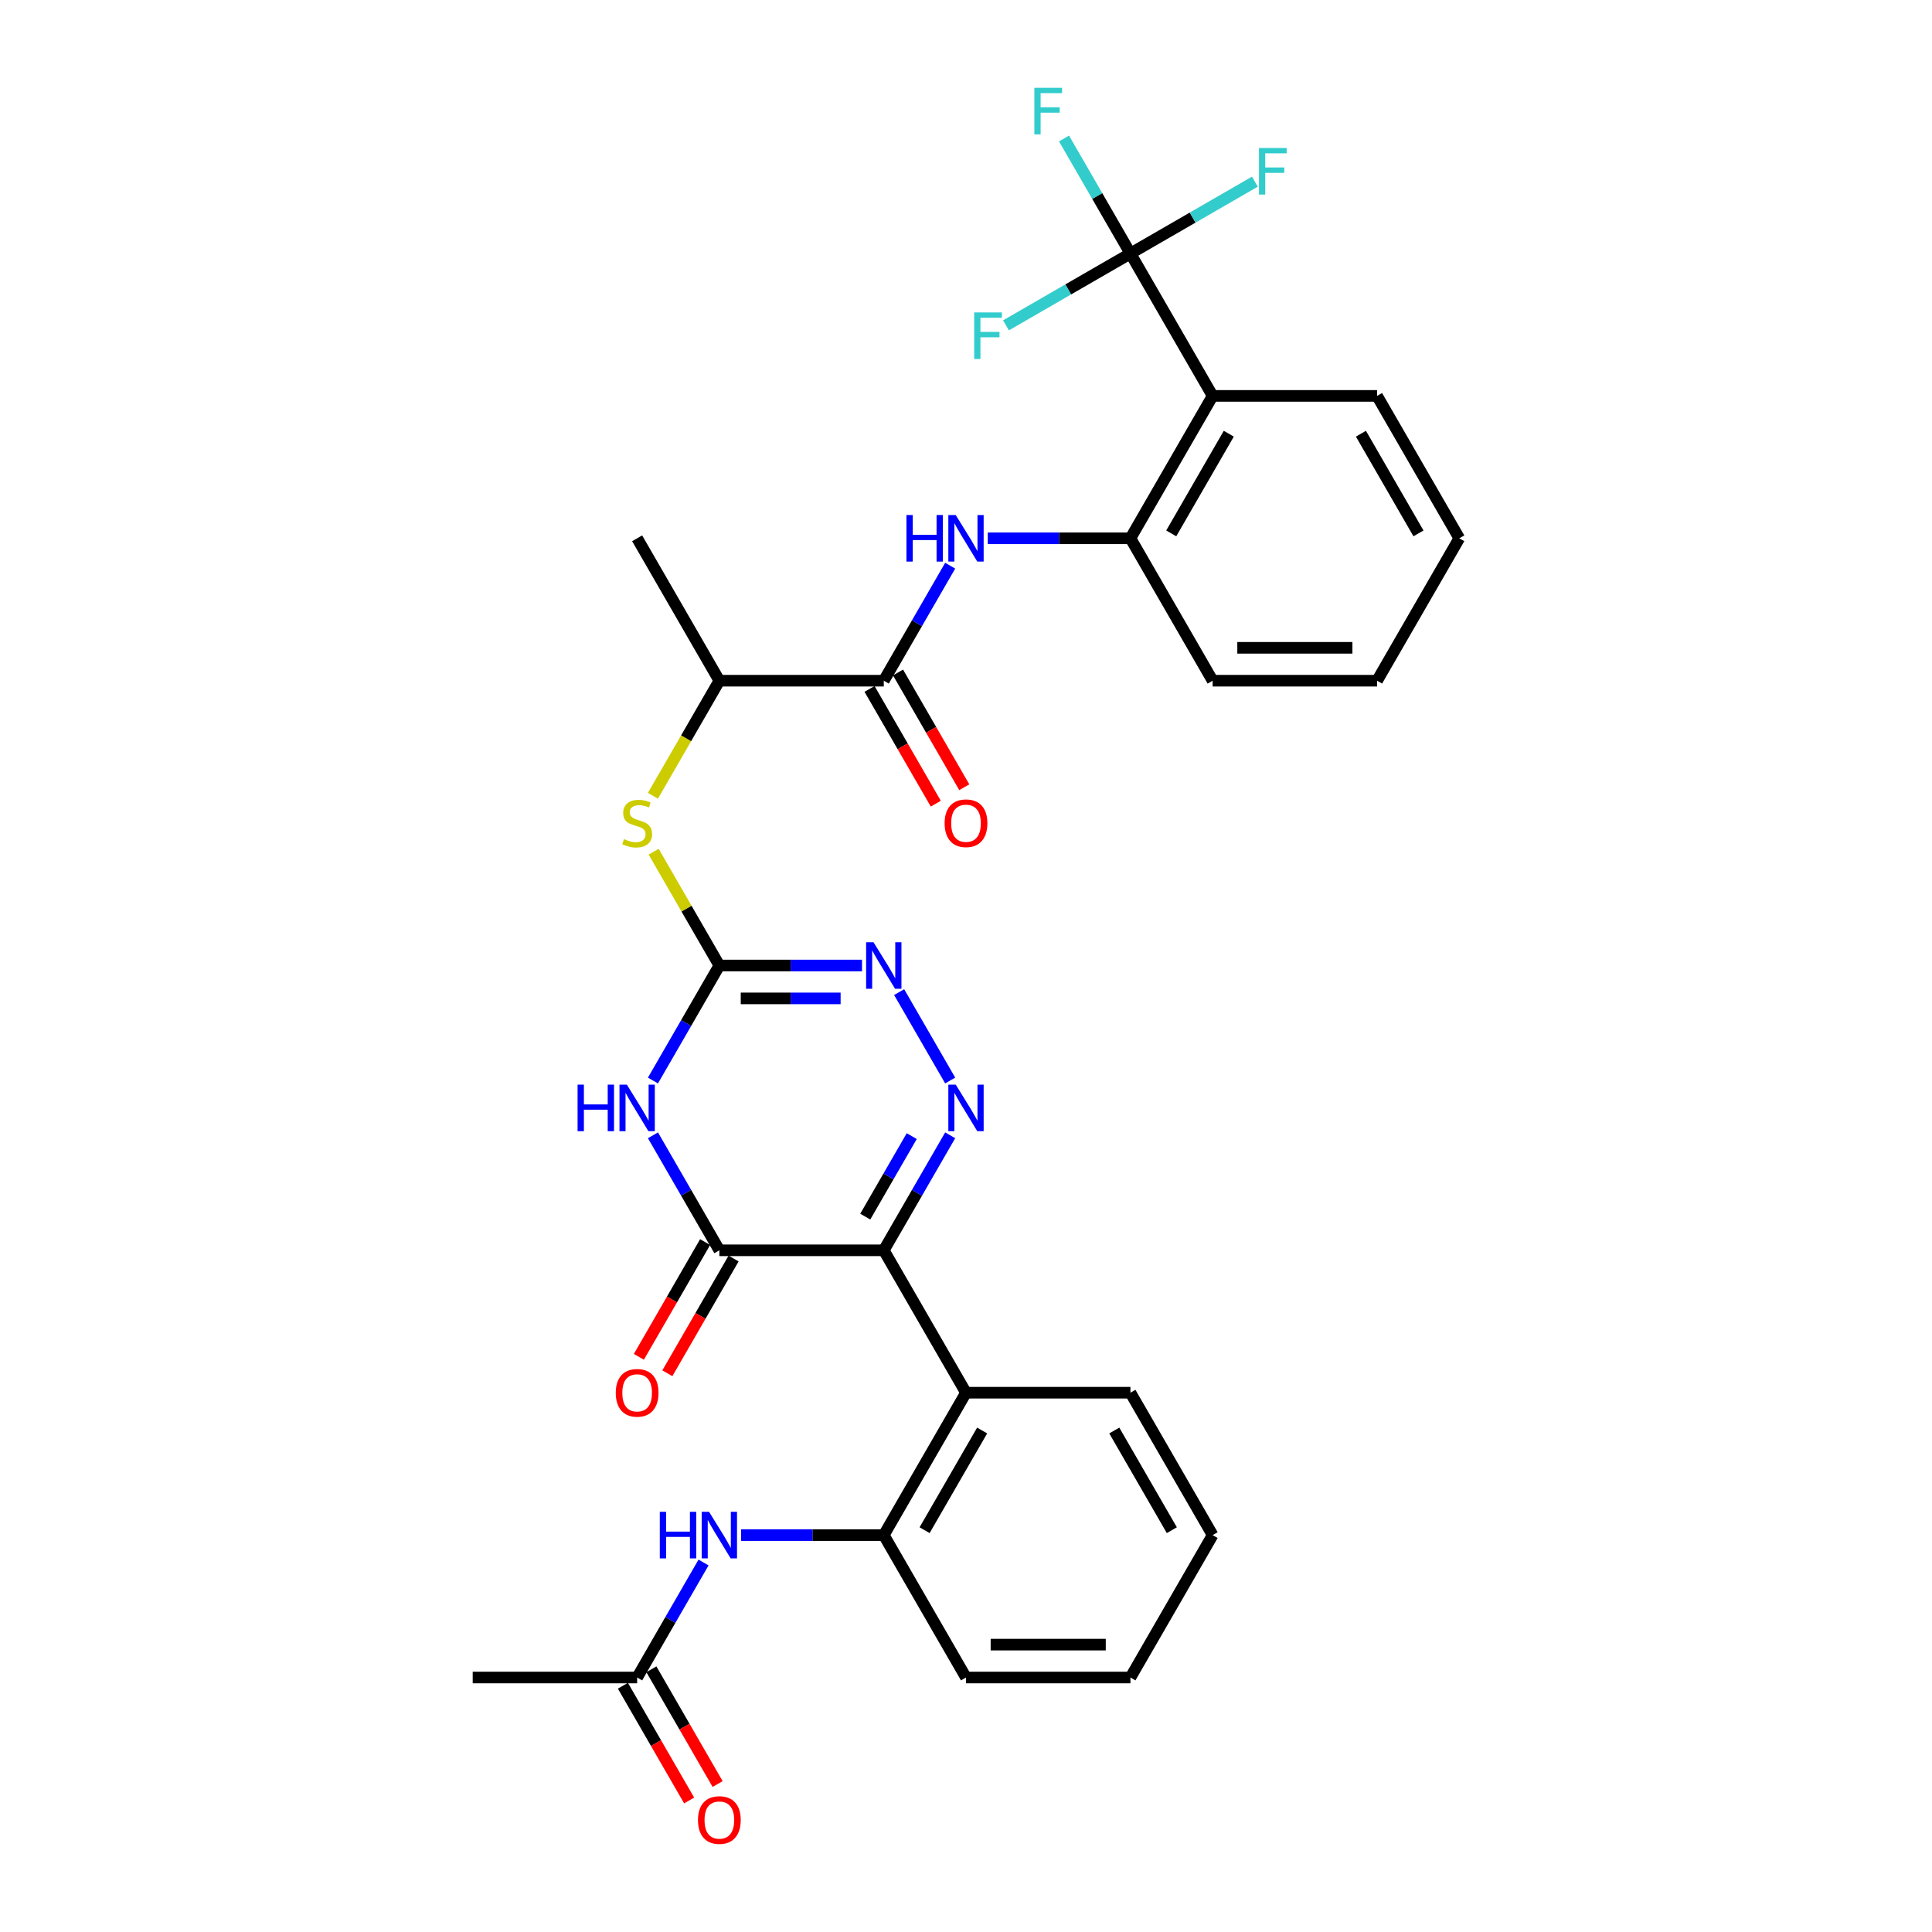 <?xml version='1.0' encoding='iso-8859-1'?>
<svg version='1.1' baseProfile='full'
              xmlns='http://www.w3.org/2000/svg'
                      xmlns:rdkit='http://www.rdkit.org/xml'
                      xmlns:xlink='http://www.w3.org/1999/xlink'
                  xml:space='preserve'
width='1000px' height='1000px' viewBox='0 0 1000 1000'>
<!-- END OF HEADER -->
<rect style='opacity:1.0;fill:#FFFFFF;stroke:none' width='1000' height='1000' x='0' y='0'> </rect>
<path class='bond-0' d='M 457.446,647.158 L 474.63,617.394' style='fill:none;fill-rule:evenodd;stroke:#000000;stroke-width:6px;stroke-linecap:butt;stroke-linejoin:miter;stroke-opacity:1' />
<path class='bond-0' d='M 474.63,617.394 L 491.814,587.63' style='fill:none;fill-rule:evenodd;stroke:#0000FF;stroke-width:6px;stroke-linecap:butt;stroke-linejoin:miter;stroke-opacity:1' />
<path class='bond-0' d='M 447.859,629.718 L 459.888,608.883' style='fill:none;fill-rule:evenodd;stroke:#000000;stroke-width:6px;stroke-linecap:butt;stroke-linejoin:miter;stroke-opacity:1' />
<path class='bond-0' d='M 459.888,608.883 L 471.917,588.048' style='fill:none;fill-rule:evenodd;stroke:#0000FF;stroke-width:6px;stroke-linecap:butt;stroke-linejoin:miter;stroke-opacity:1' />
<path class='bond-2' d='M 457.446,647.158 L 372.337,647.158' style='fill:none;fill-rule:evenodd;stroke:#000000;stroke-width:6px;stroke-linecap:butt;stroke-linejoin:miter;stroke-opacity:1' />
<path class='bond-5' d='M 457.446,647.158 L 500,720.864' style='fill:none;fill-rule:evenodd;stroke:#000000;stroke-width:6px;stroke-linecap:butt;stroke-linejoin:miter;stroke-opacity:1' />
<path class='bond-4' d='M 491.814,559.272 L 465.396,513.514' style='fill:none;fill-rule:evenodd;stroke:#0000FF;stroke-width:6px;stroke-linecap:butt;stroke-linejoin:miter;stroke-opacity:1' />
<path class='bond-1' d='M 337.969,587.63 L 355.153,617.394' style='fill:none;fill-rule:evenodd;stroke:#0000FF;stroke-width:6px;stroke-linecap:butt;stroke-linejoin:miter;stroke-opacity:1' />
<path class='bond-1' d='M 355.153,617.394 L 372.337,647.158' style='fill:none;fill-rule:evenodd;stroke:#000000;stroke-width:6px;stroke-linecap:butt;stroke-linejoin:miter;stroke-opacity:1' />
<path class='bond-3' d='M 337.969,559.272 L 355.153,529.508' style='fill:none;fill-rule:evenodd;stroke:#0000FF;stroke-width:6px;stroke-linecap:butt;stroke-linejoin:miter;stroke-opacity:1' />
<path class='bond-3' d='M 355.153,529.508 L 372.337,499.745' style='fill:none;fill-rule:evenodd;stroke:#000000;stroke-width:6px;stroke-linecap:butt;stroke-linejoin:miter;stroke-opacity:1' />
<path class='bond-16' d='M 364.966,642.902 L 347.821,672.598' style='fill:none;fill-rule:evenodd;stroke:#000000;stroke-width:6px;stroke-linecap:butt;stroke-linejoin:miter;stroke-opacity:1' />
<path class='bond-16' d='M 347.821,672.598 L 330.677,702.293' style='fill:none;fill-rule:evenodd;stroke:#FF0000;stroke-width:6px;stroke-linecap:butt;stroke-linejoin:miter;stroke-opacity:1' />
<path class='bond-16' d='M 379.707,651.413 L 362.563,681.109' style='fill:none;fill-rule:evenodd;stroke:#000000;stroke-width:6px;stroke-linecap:butt;stroke-linejoin:miter;stroke-opacity:1' />
<path class='bond-16' d='M 362.563,681.109 L 345.418,710.804' style='fill:none;fill-rule:evenodd;stroke:#FF0000;stroke-width:6px;stroke-linecap:butt;stroke-linejoin:miter;stroke-opacity:1' />
<path class='bond-12' d='M 372.337,499.745 L 355.33,470.287' style='fill:none;fill-rule:evenodd;stroke:#000000;stroke-width:6px;stroke-linecap:butt;stroke-linejoin:miter;stroke-opacity:1' />
<path class='bond-12' d='M 355.33,470.287 L 338.322,440.83' style='fill:none;fill-rule:evenodd;stroke:#CCCC00;stroke-width:6px;stroke-linecap:butt;stroke-linejoin:miter;stroke-opacity:1' />
<path class='bond-32' d='M 372.337,499.745 L 409.257,499.745' style='fill:none;fill-rule:evenodd;stroke:#000000;stroke-width:6px;stroke-linecap:butt;stroke-linejoin:miter;stroke-opacity:1' />
<path class='bond-32' d='M 409.257,499.745 L 446.177,499.745' style='fill:none;fill-rule:evenodd;stroke:#0000FF;stroke-width:6px;stroke-linecap:butt;stroke-linejoin:miter;stroke-opacity:1' />
<path class='bond-32' d='M 383.413,516.766 L 409.257,516.766' style='fill:none;fill-rule:evenodd;stroke:#000000;stroke-width:6px;stroke-linecap:butt;stroke-linejoin:miter;stroke-opacity:1' />
<path class='bond-32' d='M 409.257,516.766 L 435.101,516.766' style='fill:none;fill-rule:evenodd;stroke:#0000FF;stroke-width:6px;stroke-linecap:butt;stroke-linejoin:miter;stroke-opacity:1' />
<path class='bond-11' d='M 500,720.864 L 457.446,794.57' style='fill:none;fill-rule:evenodd;stroke:#000000;stroke-width:6px;stroke-linecap:butt;stroke-linejoin:miter;stroke-opacity:1' />
<path class='bond-11' d='M 508.358,740.431 L 478.57,792.025' style='fill:none;fill-rule:evenodd;stroke:#000000;stroke-width:6px;stroke-linecap:butt;stroke-linejoin:miter;stroke-opacity:1' />
<path class='bond-23' d='M 500,720.864 L 585.109,720.864' style='fill:none;fill-rule:evenodd;stroke:#000000;stroke-width:6px;stroke-linecap:butt;stroke-linejoin:miter;stroke-opacity:1' />
<path class='bond-6' d='M 585.109,131.212 L 627.663,204.919' style='fill:none;fill-rule:evenodd;stroke:#000000;stroke-width:6px;stroke-linecap:butt;stroke-linejoin:miter;stroke-opacity:1' />
<path class='bond-19' d='M 585.109,131.212 L 567.925,101.449' style='fill:none;fill-rule:evenodd;stroke:#000000;stroke-width:6px;stroke-linecap:butt;stroke-linejoin:miter;stroke-opacity:1' />
<path class='bond-19' d='M 567.925,101.449 L 550.741,71.685' style='fill:none;fill-rule:evenodd;stroke:#33CCCC;stroke-width:6px;stroke-linecap:butt;stroke-linejoin:miter;stroke-opacity:1' />
<path class='bond-20' d='M 585.109,131.212 L 617.315,112.618' style='fill:none;fill-rule:evenodd;stroke:#000000;stroke-width:6px;stroke-linecap:butt;stroke-linejoin:miter;stroke-opacity:1' />
<path class='bond-20' d='M 617.315,112.618 L 649.521,94.024' style='fill:none;fill-rule:evenodd;stroke:#33CCCC;stroke-width:6px;stroke-linecap:butt;stroke-linejoin:miter;stroke-opacity:1' />
<path class='bond-21' d='M 585.109,131.212 L 552.903,149.807' style='fill:none;fill-rule:evenodd;stroke:#000000;stroke-width:6px;stroke-linecap:butt;stroke-linejoin:miter;stroke-opacity:1' />
<path class='bond-21' d='M 552.903,149.807 L 520.696,168.401' style='fill:none;fill-rule:evenodd;stroke:#33CCCC;stroke-width:6px;stroke-linecap:butt;stroke-linejoin:miter;stroke-opacity:1' />
<path class='bond-7' d='M 627.663,204.919 L 585.109,278.625' style='fill:none;fill-rule:evenodd;stroke:#000000;stroke-width:6px;stroke-linecap:butt;stroke-linejoin:miter;stroke-opacity:1' />
<path class='bond-7' d='M 636.021,224.486 L 606.233,276.08' style='fill:none;fill-rule:evenodd;stroke:#000000;stroke-width:6px;stroke-linecap:butt;stroke-linejoin:miter;stroke-opacity:1' />
<path class='bond-22' d='M 627.663,204.919 L 712.772,204.919' style='fill:none;fill-rule:evenodd;stroke:#000000;stroke-width:6px;stroke-linecap:butt;stroke-linejoin:miter;stroke-opacity:1' />
<path class='bond-8' d='M 457.446,352.332 L 372.337,352.332' style='fill:none;fill-rule:evenodd;stroke:#000000;stroke-width:6px;stroke-linecap:butt;stroke-linejoin:miter;stroke-opacity:1' />
<path class='bond-9' d='M 457.446,352.332 L 474.63,322.568' style='fill:none;fill-rule:evenodd;stroke:#000000;stroke-width:6px;stroke-linecap:butt;stroke-linejoin:miter;stroke-opacity:1' />
<path class='bond-9' d='M 474.63,322.568 L 491.814,292.804' style='fill:none;fill-rule:evenodd;stroke:#0000FF;stroke-width:6px;stroke-linecap:butt;stroke-linejoin:miter;stroke-opacity:1' />
<path class='bond-17' d='M 450.075,356.587 L 467.22,386.283' style='fill:none;fill-rule:evenodd;stroke:#000000;stroke-width:6px;stroke-linecap:butt;stroke-linejoin:miter;stroke-opacity:1' />
<path class='bond-17' d='M 467.22,386.283 L 484.364,415.978' style='fill:none;fill-rule:evenodd;stroke:#FF0000;stroke-width:6px;stroke-linecap:butt;stroke-linejoin:miter;stroke-opacity:1' />
<path class='bond-17' d='M 464.816,348.076 L 481.961,377.772' style='fill:none;fill-rule:evenodd;stroke:#000000;stroke-width:6px;stroke-linecap:butt;stroke-linejoin:miter;stroke-opacity:1' />
<path class='bond-17' d='M 481.961,377.772 L 499.106,407.467' style='fill:none;fill-rule:evenodd;stroke:#FF0000;stroke-width:6px;stroke-linecap:butt;stroke-linejoin:miter;stroke-opacity:1' />
<path class='bond-10' d='M 511.268,278.625 L 548.189,278.625' style='fill:none;fill-rule:evenodd;stroke:#0000FF;stroke-width:6px;stroke-linecap:butt;stroke-linejoin:miter;stroke-opacity:1' />
<path class='bond-10' d='M 548.189,278.625 L 585.109,278.625' style='fill:none;fill-rule:evenodd;stroke:#000000;stroke-width:6px;stroke-linecap:butt;stroke-linejoin:miter;stroke-opacity:1' />
<path class='bond-24' d='M 585.109,278.625 L 627.663,352.332' style='fill:none;fill-rule:evenodd;stroke:#000000;stroke-width:6px;stroke-linecap:butt;stroke-linejoin:miter;stroke-opacity:1' />
<path class='bond-13' d='M 457.446,794.57 L 420.525,794.57' style='fill:none;fill-rule:evenodd;stroke:#000000;stroke-width:6px;stroke-linecap:butt;stroke-linejoin:miter;stroke-opacity:1' />
<path class='bond-13' d='M 420.525,794.57 L 383.605,794.57' style='fill:none;fill-rule:evenodd;stroke:#0000FF;stroke-width:6px;stroke-linecap:butt;stroke-linejoin:miter;stroke-opacity:1' />
<path class='bond-25' d='M 457.446,794.57 L 500,868.277' style='fill:none;fill-rule:evenodd;stroke:#000000;stroke-width:6px;stroke-linecap:butt;stroke-linejoin:miter;stroke-opacity:1' />
<path class='bond-15' d='M 337.949,411.893 L 355.143,382.112' style='fill:none;fill-rule:evenodd;stroke:#CCCC00;stroke-width:6px;stroke-linecap:butt;stroke-linejoin:miter;stroke-opacity:1' />
<path class='bond-15' d='M 355.143,382.112 L 372.337,352.332' style='fill:none;fill-rule:evenodd;stroke:#000000;stroke-width:6px;stroke-linecap:butt;stroke-linejoin:miter;stroke-opacity:1' />
<path class='bond-14' d='M 364.15,808.75 L 346.966,838.513' style='fill:none;fill-rule:evenodd;stroke:#0000FF;stroke-width:6px;stroke-linecap:butt;stroke-linejoin:miter;stroke-opacity:1' />
<path class='bond-14' d='M 346.966,838.513 L 329.782,868.277' style='fill:none;fill-rule:evenodd;stroke:#000000;stroke-width:6px;stroke-linecap:butt;stroke-linejoin:miter;stroke-opacity:1' />
<path class='bond-18' d='M 322.412,872.532 L 339.556,902.228' style='fill:none;fill-rule:evenodd;stroke:#000000;stroke-width:6px;stroke-linecap:butt;stroke-linejoin:miter;stroke-opacity:1' />
<path class='bond-18' d='M 339.556,902.228 L 356.701,931.924' style='fill:none;fill-rule:evenodd;stroke:#FF0000;stroke-width:6px;stroke-linecap:butt;stroke-linejoin:miter;stroke-opacity:1' />
<path class='bond-18' d='M 337.153,864.021 L 354.298,893.717' style='fill:none;fill-rule:evenodd;stroke:#000000;stroke-width:6px;stroke-linecap:butt;stroke-linejoin:miter;stroke-opacity:1' />
<path class='bond-18' d='M 354.298,893.717 L 371.442,923.413' style='fill:none;fill-rule:evenodd;stroke:#FF0000;stroke-width:6px;stroke-linecap:butt;stroke-linejoin:miter;stroke-opacity:1' />
<path class='bond-26' d='M 329.782,868.277 L 244.673,868.277' style='fill:none;fill-rule:evenodd;stroke:#000000;stroke-width:6px;stroke-linecap:butt;stroke-linejoin:miter;stroke-opacity:1' />
<path class='bond-27' d='M 372.337,352.332 L 329.782,278.625' style='fill:none;fill-rule:evenodd;stroke:#000000;stroke-width:6px;stroke-linecap:butt;stroke-linejoin:miter;stroke-opacity:1' />
<path class='bond-34' d='M 712.772,204.919 L 755.327,278.625' style='fill:none;fill-rule:evenodd;stroke:#000000;stroke-width:6px;stroke-linecap:butt;stroke-linejoin:miter;stroke-opacity:1' />
<path class='bond-34' d='M 704.414,224.486 L 734.202,276.08' style='fill:none;fill-rule:evenodd;stroke:#000000;stroke-width:6px;stroke-linecap:butt;stroke-linejoin:miter;stroke-opacity:1' />
<path class='bond-29' d='M 585.109,720.864 L 627.663,794.57' style='fill:none;fill-rule:evenodd;stroke:#000000;stroke-width:6px;stroke-linecap:butt;stroke-linejoin:miter;stroke-opacity:1' />
<path class='bond-29' d='M 576.751,740.431 L 606.539,792.025' style='fill:none;fill-rule:evenodd;stroke:#000000;stroke-width:6px;stroke-linecap:butt;stroke-linejoin:miter;stroke-opacity:1' />
<path class='bond-31' d='M 627.663,352.332 L 712.772,352.332' style='fill:none;fill-rule:evenodd;stroke:#000000;stroke-width:6px;stroke-linecap:butt;stroke-linejoin:miter;stroke-opacity:1' />
<path class='bond-31' d='M 640.43,335.31 L 700.006,335.31' style='fill:none;fill-rule:evenodd;stroke:#000000;stroke-width:6px;stroke-linecap:butt;stroke-linejoin:miter;stroke-opacity:1' />
<path class='bond-33' d='M 500,868.277 L 585.109,868.277' style='fill:none;fill-rule:evenodd;stroke:#000000;stroke-width:6px;stroke-linecap:butt;stroke-linejoin:miter;stroke-opacity:1' />
<path class='bond-33' d='M 512.766,851.255 L 572.343,851.255' style='fill:none;fill-rule:evenodd;stroke:#000000;stroke-width:6px;stroke-linecap:butt;stroke-linejoin:miter;stroke-opacity:1' />
<path class='bond-28' d='M 755.327,278.625 L 712.772,352.332' style='fill:none;fill-rule:evenodd;stroke:#000000;stroke-width:6px;stroke-linecap:butt;stroke-linejoin:miter;stroke-opacity:1' />
<path class='bond-30' d='M 627.663,794.57 L 585.109,868.277' style='fill:none;fill-rule:evenodd;stroke:#000000;stroke-width:6px;stroke-linecap:butt;stroke-linejoin:miter;stroke-opacity:1' />
<path  class='atom-1' d='M 494.672 561.4
L 502.57 574.166
Q 503.353 575.426, 504.613 577.707
Q 505.873 579.987, 505.941 580.124
L 505.941 561.4
L 509.141 561.4
L 509.141 585.503
L 505.838 585.503
L 497.362 571.545
Q 496.374 569.911, 495.319 568.038
Q 494.298 566.166, 493.991 565.587
L 493.991 585.503
L 490.859 585.503
L 490.859 561.4
L 494.672 561.4
' fill='#0000FF'/>
<path  class='atom-2' d='M 298.956 561.4
L 302.224 561.4
L 302.224 571.647
L 314.548 571.647
L 314.548 561.4
L 317.816 561.4
L 317.816 585.503
L 314.548 585.503
L 314.548 574.37
L 302.224 574.37
L 302.224 585.503
L 298.956 585.503
L 298.956 561.4
' fill='#0000FF'/>
<path  class='atom-2' d='M 324.454 561.4
L 332.353 574.166
Q 333.136 575.426, 334.395 577.707
Q 335.655 579.987, 335.723 580.124
L 335.723 561.4
L 338.923 561.4
L 338.923 585.503
L 335.621 585.503
L 327.144 571.545
Q 326.157 569.911, 325.101 568.038
Q 324.08 566.166, 323.774 565.587
L 323.774 585.503
L 320.642 585.503
L 320.642 561.4
L 324.454 561.4
' fill='#0000FF'/>
<path  class='atom-5' d='M 452.118 487.693
L 460.016 500.46
Q 460.799 501.719, 462.058 504
Q 463.318 506.281, 463.386 506.417
L 463.386 487.693
L 466.586 487.693
L 466.586 511.796
L 463.284 511.796
L 454.807 497.838
Q 453.82 496.204, 452.765 494.332
Q 451.743 492.459, 451.437 491.881
L 451.437 511.796
L 448.305 511.796
L 448.305 487.693
L 452.118 487.693
' fill='#0000FF'/>
<path  class='atom-10' d='M 469.174 266.574
L 472.442 266.574
L 472.442 276.821
L 484.766 276.821
L 484.766 266.574
L 488.034 266.574
L 488.034 290.677
L 484.766 290.677
L 484.766 279.544
L 472.442 279.544
L 472.442 290.677
L 469.174 290.677
L 469.174 266.574
' fill='#0000FF'/>
<path  class='atom-10' d='M 494.672 266.574
L 502.57 279.34
Q 503.353 280.6, 504.613 282.881
Q 505.873 285.162, 505.941 285.298
L 505.941 266.574
L 509.141 266.574
L 509.141 290.677
L 505.838 290.677
L 497.362 276.719
Q 496.374 275.085, 495.319 273.212
Q 494.298 271.34, 493.991 270.761
L 493.991 290.677
L 490.859 290.677
L 490.859 266.574
L 494.672 266.574
' fill='#0000FF'/>
<path  class='atom-13' d='M 322.974 434.311
Q 323.246 434.413, 324.369 434.89
Q 325.493 435.366, 326.718 435.673
Q 327.978 435.945, 329.204 435.945
Q 331.484 435.945, 332.812 434.856
Q 334.14 433.732, 334.14 431.792
Q 334.14 430.464, 333.459 429.647
Q 332.812 428.83, 331.791 428.387
Q 330.77 427.945, 329.067 427.434
Q 326.923 426.787, 325.629 426.174
Q 324.369 425.562, 323.45 424.268
Q 322.565 422.974, 322.565 420.796
Q 322.565 417.766, 324.608 415.893
Q 326.684 414.021, 330.77 414.021
Q 333.561 414.021, 336.727 415.349
L 335.944 417.97
Q 333.05 416.778, 330.872 416.778
Q 328.523 416.778, 327.229 417.766
Q 325.935 418.719, 325.969 420.387
Q 325.969 421.681, 326.616 422.464
Q 327.297 423.247, 328.25 423.689
Q 329.238 424.132, 330.872 424.642
Q 333.05 425.323, 334.344 426.004
Q 335.638 426.685, 336.557 428.081
Q 337.51 429.443, 337.51 431.792
Q 337.51 435.128, 335.263 436.932
Q 333.05 438.702, 329.34 438.702
Q 327.195 438.702, 325.561 438.226
Q 323.961 437.783, 322.054 437
L 322.974 434.311
' fill='#CCCC00'/>
<path  class='atom-14' d='M 341.51 782.519
L 344.778 782.519
L 344.778 792.766
L 357.102 792.766
L 357.102 782.519
L 360.37 782.519
L 360.37 806.622
L 357.102 806.622
L 357.102 795.49
L 344.778 795.49
L 344.778 806.622
L 341.51 806.622
L 341.51 782.519
' fill='#0000FF'/>
<path  class='atom-14' d='M 367.009 782.519
L 374.907 795.285
Q 375.69 796.545, 376.95 798.826
Q 378.209 801.107, 378.277 801.243
L 378.277 782.519
L 381.477 782.519
L 381.477 806.622
L 378.175 806.622
L 369.698 792.664
Q 368.711 791.03, 367.656 789.158
Q 366.634 787.285, 366.328 786.706
L 366.328 806.622
L 363.196 806.622
L 363.196 782.519
L 367.009 782.519
' fill='#0000FF'/>
<path  class='atom-17' d='M 318.718 720.932
Q 318.718 715.145, 321.578 711.911
Q 324.437 708.676, 329.782 708.676
Q 335.127 708.676, 337.987 711.911
Q 340.846 715.145, 340.846 720.932
Q 340.846 726.788, 337.953 730.124
Q 335.059 733.426, 329.782 733.426
Q 324.471 733.426, 321.578 730.124
Q 318.718 726.822, 318.718 720.932
M 329.782 730.703
Q 333.459 730.703, 335.433 728.251
Q 337.442 725.766, 337.442 720.932
Q 337.442 716.2, 335.433 713.817
Q 333.459 711.4, 329.782 711.4
Q 326.106 711.4, 324.097 713.783
Q 322.122 716.166, 322.122 720.932
Q 322.122 725.8, 324.097 728.251
Q 326.106 730.703, 329.782 730.703
' fill='#FF0000'/>
<path  class='atom-18' d='M 488.936 426.106
Q 488.936 420.319, 491.796 417.085
Q 494.655 413.851, 500 413.851
Q 505.345 413.851, 508.204 417.085
Q 511.064 420.319, 511.064 426.106
Q 511.064 431.962, 508.17 435.298
Q 505.277 438.6, 500 438.6
Q 494.689 438.6, 491.796 435.298
Q 488.936 431.996, 488.936 426.106
M 500 435.877
Q 503.677 435.877, 505.651 433.426
Q 507.66 430.94, 507.66 426.106
Q 507.66 421.374, 505.651 418.991
Q 503.677 416.574, 500 416.574
Q 496.323 416.574, 494.315 418.957
Q 492.34 421.34, 492.34 426.106
Q 492.34 430.975, 494.315 433.426
Q 496.323 435.877, 500 435.877
' fill='#FF0000'/>
<path  class='atom-19' d='M 361.273 942.051
Q 361.273 936.264, 364.132 933.03
Q 366.992 929.796, 372.337 929.796
Q 377.682 929.796, 380.541 933.03
Q 383.401 936.264, 383.401 942.051
Q 383.401 947.907, 380.507 951.243
Q 377.613 954.545, 372.337 954.545
Q 367.026 954.545, 364.132 951.243
Q 361.273 947.941, 361.273 942.051
M 372.337 951.822
Q 376.013 951.822, 377.988 949.371
Q 379.996 946.886, 379.996 942.051
Q 379.996 937.319, 377.988 934.936
Q 376.013 932.519, 372.337 932.519
Q 368.66 932.519, 366.651 934.902
Q 364.677 937.285, 364.677 942.051
Q 364.677 946.92, 366.651 949.371
Q 368.66 951.822, 372.337 951.822
' fill='#FF0000'/>
<path  class='atom-20' d='M 535.388 45.455
L 549.721 45.455
L 549.721 48.212
L 538.622 48.212
L 538.622 55.531
L 548.495 55.531
L 548.495 58.323
L 538.622 58.323
L 538.622 69.557
L 535.388 69.557
L 535.388 45.455
' fill='#33CCCC'/>
<path  class='atom-21' d='M 651.649 76.607
L 665.982 76.607
L 665.982 79.364
L 654.883 79.364
L 654.883 86.683
L 664.756 86.683
L 664.756 89.475
L 654.883 89.475
L 654.883 100.709
L 651.649 100.709
L 651.649 76.607
' fill='#33CCCC'/>
<path  class='atom-22' d='M 504.236 161.715
L 518.569 161.715
L 518.569 164.473
L 507.47 164.473
L 507.47 171.792
L 517.343 171.792
L 517.343 174.584
L 507.47 174.584
L 507.47 185.818
L 504.236 185.818
L 504.236 161.715
' fill='#33CCCC'/>
</svg>
